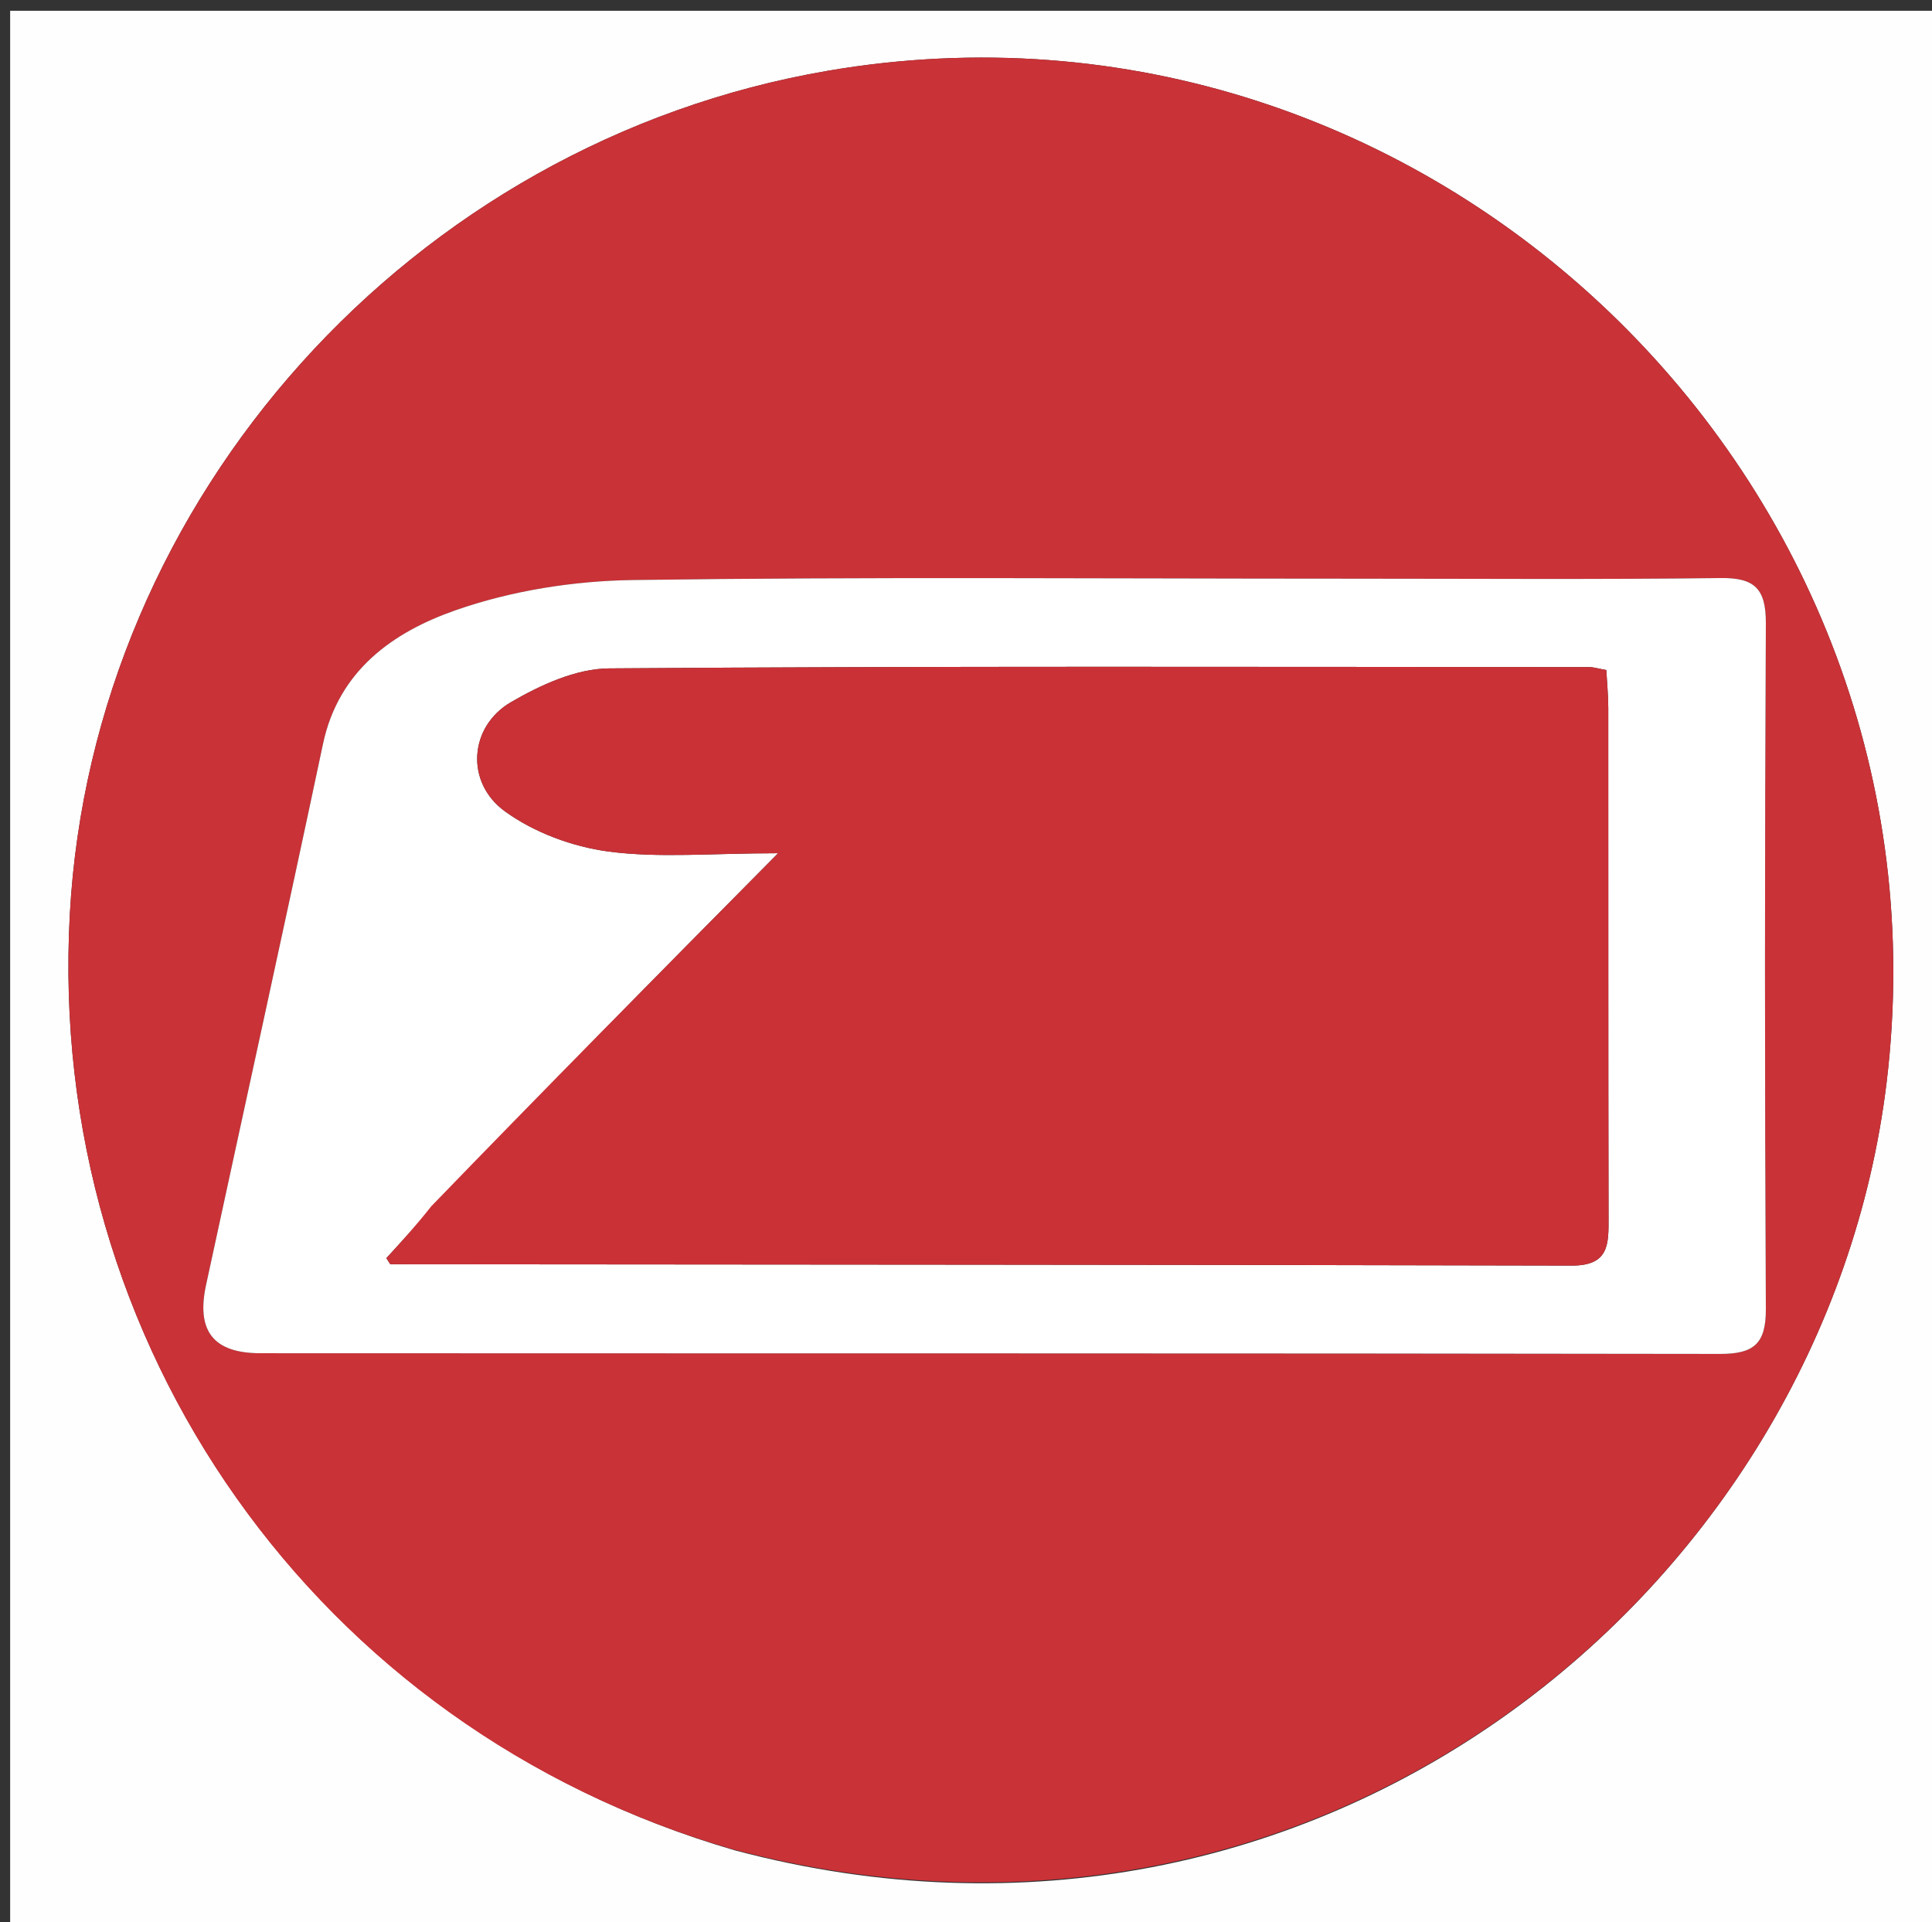 <svg xmlns="http://www.w3.org/2000/svg" xmlns:xlink="http://www.w3.org/1999/xlink" id="Layer_1" x="0px" y="0px" width="100%" viewBox="0 0 197 196" xml:space="preserve"><rect x="0" y="0" width="197" height="196" fill="#333333" stroke="none"/><path fill="#FFFEFE" opacity="1" stroke="none" d=" M112,197   C74.69,197 37.88,197 1.035,197   C1.035,131.732 1.035,66.463 1.035,1.098   C66.56,1.098 132.12,1.098 197.84,1.098   C197.84,66.333 197.84,131.666 197.84,197   C169.464,197 140.982,197 112,197  M74.919,188.667   C134.351,204.479 186.124,162.166 192.375,110.338   C199.78,48.943 145.565,-3.265 84.4,7.218   C41.997,14.484 9.445,50.715 7.119,93.231   C4.718,137.108 32.304,176.245 74.919,188.667  z"></path><path fill="#C93237" opacity="1" stroke="none" d=" M74.543,188.512   C32.304,176.245 4.718,137.108 7.119,93.231   C9.445,50.715 41.997,14.484 84.4,7.218   C145.565,-3.265 199.78,48.943 192.375,110.338   C186.124,162.166 134.351,204.479 74.543,188.512  M136.5,59.003   C112.525,59.003 88.547,58.804 64.576,59.141   C58.489,59.226 52.149,60.226 46.425,62.233   C40.115,64.446 34.528,68.332 32.935,75.855   C29.038,94.261 24.983,112.633 21.01,131.023   C19.998,135.706 21.749,137.979 26.544,137.981   C76.16,138.007 125.775,137.972 175.39,138.052   C178.814,138.057 180.076,137.028 180.058,133.486   C179.94,110.178 179.941,86.868 180.058,63.559   C180.075,60.083 178.964,58.895 175.46,58.94   C162.808,59.1 150.154,59.003 136.5,59.003  z"></path><path fill="#FFFFFF" opacity="1" stroke="none" d=" M137,59.003   C150.154,59.003 162.808,59.1 175.46,58.94   C178.964,58.895 180.075,60.083 180.058,63.559   C179.941,86.868 179.94,110.178 180.058,133.486   C180.076,137.028 178.814,138.057 175.39,138.052   C125.775,137.972 76.16,138.007 26.544,137.981   C21.749,137.979 19.998,135.706 21.01,131.023   C24.983,112.633 29.038,94.261 32.935,75.855   C34.528,68.332 40.115,64.446 46.425,62.233   C52.149,60.226 58.489,59.226 64.576,59.141   C88.547,58.804 112.525,59.003 137,59.003  M43.905,123.348   C42.385,125.014 40.864,126.679 39.396,128.287   C39.662,128.672 39.748,128.908 39.835,128.908   C79.983,128.949 120.131,128.944 160.279,129.045   C164.106,129.055 164.025,126.82 164.019,124.142   C163.982,106.816 164.004,89.49 163.991,72.164   C163.99,70.886 163.86,69.607 163.79,68.322   C162.991,68.18 162.52,68.023 162.049,68.022   C128.73,68.007 95.411,67.905 62.094,68.153   C58.732,68.178 55.11,69.847 52.099,71.597   C47.836,74.075 47.413,79.776 51.49,82.732   C54.47,84.893 58.389,86.343 62.058,86.828   C67.21,87.509 72.519,87 79.339,87   C66.847,99.616 55.448,111.129 43.905,123.348  z"></path><path fill="#C93136" opacity="1" stroke="none" d=" M43.977,122.995   C55.448,111.129 66.847,99.616 79.339,87   C72.519,87 67.21,87.509 62.058,86.828   C58.389,86.343 54.47,84.893 51.49,82.732   C47.413,79.776 47.836,74.075 52.099,71.597   C55.11,69.847 58.732,68.178 62.094,68.153   C95.411,67.905 128.73,68.007 162.049,68.022   C162.52,68.023 162.991,68.18 163.79,68.322   C163.86,69.607 163.99,70.886 163.991,72.164   C164.004,89.49 163.982,106.816 164.019,124.142   C164.025,126.82 164.106,129.055 160.279,129.045   C120.131,128.944 79.983,128.949 39.835,128.908   C39.748,128.908 39.662,128.672 39.396,128.287   C40.864,126.679 42.385,125.014 43.977,122.995  z"></path></svg>